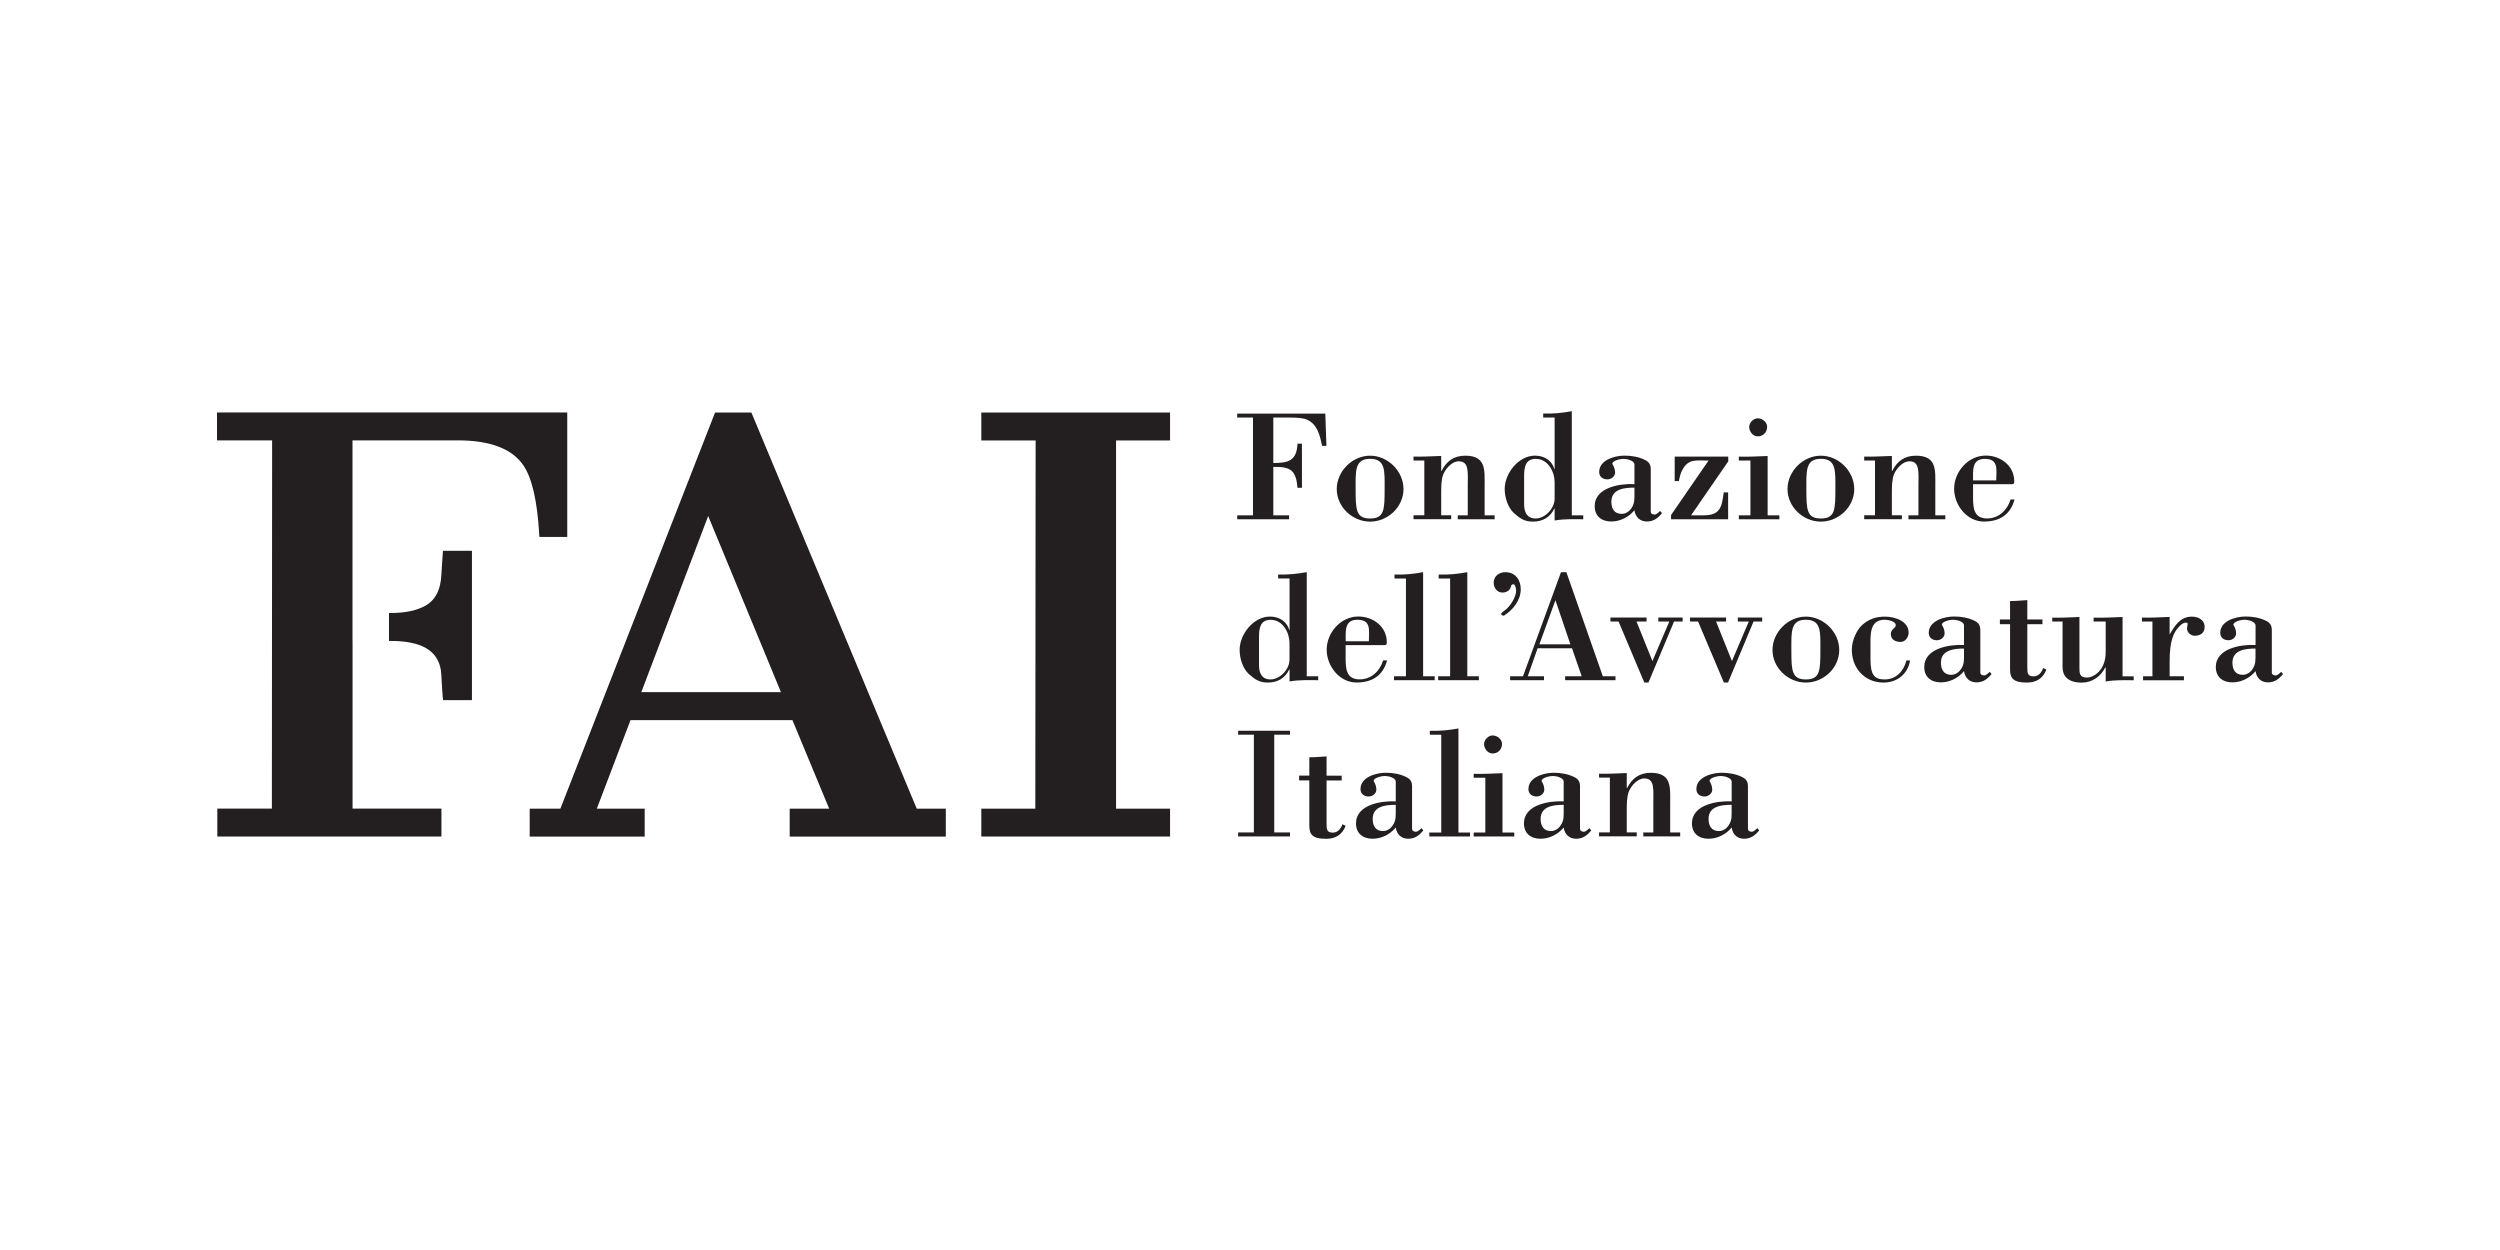 <?xml version="1.0" encoding="UTF-8"?>
<svg id="Layer_1" xmlns="http://www.w3.org/2000/svg" viewBox="0 0 400 200">
  <defs>
    <style>
      .cls-1 {
        fill: #231f20;
      }
    </style>
  </defs>
  <g>
    <path class="cls-1" d="M200.47,66.81h-2.52v-.63h14.1l.18,5.16h-.69c-.36-1.67-.74-3.44-2.42-4.2-.56-.25-1.58-.33-2.62-.33h-2.77v7.27c2.44,0,3.74-.38,3.87-3.09h.71v7.06h-.71c-.23-2.81-1.12-3.42-3.87-3.34v7.74h2.52v.63h-8.29v-.63h2.52v-15.64Z"/>
    <path class="cls-1" d="M219.22,73.41c-2.49,0-2.32,1.98-2.32,4.84,0,3.29.05,4.71,2.32,4.71s2.32-1.42,2.32-4.71c0-2.86.18-4.84-2.32-4.84M219.22,72.91c2.87,0,5.34,2.51,5.34,5.34s-2.47,5.21-5.34,5.21-5.34-2.38-5.34-5.21,2.47-5.34,5.34-5.34"/>
    <path class="cls-1" d="M230.6,75.34h.05c.81-1.57,1.96-2.43,3.79-2.43,3.38,0,3.1,2.35,3.1,4.86v4.68h1.6v.63h-5.9v-.63h1.6v-4.56c0-2.35.26-4.08-1.45-4.08-1.09,0-2.09,1.17-2.47,2.1-.33.84-.33,2-.33,3.19v3.34h1.6v.63h-6.03v-.63h1.73v-8.76h-1.73v-.63c1.3.05,2.85-.05,4.43-.1v2.38Z"/>
    <path class="cls-1" d="M243.86,80.68c0,1.22.43,2.28,1.83,2.28,1.55,0,3.05-1.64,3.05-3.16v-2.68c0-1.59-1.04-3.7-3-3.7-1.68,0-1.88,1.32-1.88,2.76v4.51ZM248.74,81.36h-.05c-.61,1.34-1.81,2.1-3.41,2.1-1.35,0-2.03-.48-3-1.32-1.02-.89-1.53-2.58-1.53-3.9,0-2.51,2.21-5.34,4.86-5.34,1.65,0,2.77.96,3.08,2.15h.05v-8.25h-1.83v-.63c1.55.05,3.08-.1,4.58-.38v16.66h1.83v.63c-1.48,0-2.95-.08-4.58.2v-1.92Z"/>
    <path class="cls-1" d="M261.51,78.02c-1.58,0-3.69.2-3.69,2.25,0,1.11.46,1.95,1.65,1.95.89,0,1.55-.68,1.86-1.49.15-.38.18-.84.18-1.32v-1.39ZM261.51,74.33c0-.66-1.25-.91-1.68-.91-.97,0-2.16.48-1.78.96.15.2.36.73.36,1.21,0,.66-.64,1.11-1.22,1.11-.71,0-1.32-.38-1.32-1.19,0-1.92,2.5-2.61,4.05-2.61,1.09,0,2.26.18,3.26.68.71.36.94.76.94,1.54v6.73c0,.33.3.48.61.48s.69-.38.89-.58l.3.35c-.66.81-1.35,1.34-2.42,1.34s-1.83-.68-1.99-1.8c-.92,1.11-2.29,1.8-3.71,1.8-1.53,0-2.65-.84-2.65-2.46,0-3.01,4.07-3.64,6.36-3.52v-3.16Z"/>
    <path class="cls-1" d="M267.95,73.06h8.57v.76l-5.95,8.63h2.06c2.62,0,2.88-1.37,3.16-3.67h.71v4.3h-9.13v-.68l6-8.71c-2.03,0-3.23-.33-4.22,1.54-.28.53-.41,1.14-.54,1.74h-.66v-3.92Z"/>
    <path class="cls-1" d="M281.24,69.82c-.79,0-1.37-.79-1.37-1.52,0-.68.69-1.37,1.37-1.37.74,0,1.5.61,1.5,1.37,0,.86-.64,1.52-1.5,1.52M278.21,83.08v-.63h1.86v-8.76h-1.86v-.63c1.5.05,3.05-.05,4.61-.1v9.49h1.88v.63h-6.49Z"/>
    <path class="cls-1" d="M291.34,73.41c-2.49,0-2.32,1.98-2.32,4.84,0,3.29.05,4.71,2.32,4.71s2.32-1.42,2.32-4.71c0-2.86.18-4.84-2.32-4.84M291.34,72.91c2.87,0,5.34,2.51,5.34,5.34s-2.47,5.21-5.34,5.21-5.34-2.38-5.34-5.21,2.47-5.34,5.34-5.34"/>
    <path class="cls-1" d="M302.71,75.34h.05c.81-1.57,1.96-2.43,3.79-2.43,3.38,0,3.1,2.35,3.1,4.86v4.68h1.6v.63h-5.9v-.63h1.6v-4.56c0-2.35.26-4.08-1.45-4.08-1.09,0-2.09,1.17-2.47,2.1-.33.84-.33,2-.33,3.19v3.34h1.6v.63h-6.03v-.63h1.73v-8.76h-1.73v-.63c1.3.05,2.85-.05,4.43-.1v2.38Z"/>
    <path class="cls-1" d="M319.4,76.86c0-1.7.43-3.44-1.83-3.44-2.11,0-1.88,1.85-1.88,3.44h3.71ZM315.69,77.49v2.02c0,1.77.1,3.44,2.26,3.44,1.83,0,3.23-1.32,3.74-3.04h.64c-.66,2.45-2.42,3.54-4.89,3.54-2.77,0-4.78-2.66-4.78-5.24,0-2.78,2.29-5.32,5.06-5.32,2.37,0,4.56,1.62,4.56,4.12,0,.53-.23.46-.64.46h-5.95Z"/>
    <path class="cls-1" d="M201.44,106.43c0,1.22.43,2.28,1.83,2.28,1.55,0,3.05-1.64,3.05-3.16v-2.68c0-1.59-1.04-3.7-3-3.7-1.68,0-1.88,1.32-1.88,2.76v4.51ZM206.32,107.11h-.05c-.61,1.34-1.81,2.1-3.41,2.1-1.35,0-2.03-.48-3-1.32-1.02-.89-1.52-2.58-1.52-3.9,0-2.51,2.21-5.34,4.86-5.34,1.65,0,2.77.96,3.08,2.15h.05v-8.25h-1.83v-.63c1.55.05,3.08-.1,4.58-.38v16.66h1.83v.63c-1.48,0-2.95-.08-4.58.2v-1.92Z"/>
    <path class="cls-1" d="M219.02,102.6c0-1.7.43-3.44-1.83-3.44-2.11,0-1.88,1.85-1.88,3.44h3.71ZM215.3,103.24v2.02c0,1.77.1,3.44,2.26,3.44,1.83,0,3.23-1.32,3.74-3.04h.64c-.66,2.45-2.42,3.54-4.89,3.54-2.77,0-4.78-2.66-4.78-5.24,0-2.78,2.29-5.32,5.06-5.32,2.37,0,4.56,1.62,4.56,4.12,0,.53-.23.46-.64.46h-5.95Z"/>
    <path class="cls-1" d="M223.04,108.83v-.63h1.91v-15.64h-1.83v-.63c1.55.05,3.08-.1,4.58-.38v16.65h1.85v.63h-6.51Z"/>
    <path class="cls-1" d="M230.11,108.83v-.63h1.91v-15.64h-1.83v-.63c1.55.05,3.08-.1,4.58-.38v16.65h1.85v.63h-6.51Z"/>
    <path class="cls-1" d="M243.32,94.28c0,1.76-1.22,3.27-2.65,4.2-.23.07-.48-.03-.48-.3,0-.1.4-.4.48-.45.92-.6,1.91-2.19,1.91-3.22,0-.2-.1-1.03-.43-1.03-.3,0-.36.18-.41.4-.13.55-.66.93-1.35.93-.87,0-1.4-.78-1.4-1.58,0-1.03.84-1.68,1.86-1.68,1.63,0,2.47,1.26,2.47,2.74"/>
  </g>
  <path class="cls-1" d="M246.3,103.09h4.96l-2.39-7.06-2.57,7.06ZM241.62,108.83v-.63h2.06l6.08-16.65h.86l5.83,16.65h2.03v.63h-8.06v-.63h2.65l-1.55-4.48h-5.5l-1.58,4.48h2.6v.63h-5.42Z"/>
  <polygon class="cls-1" points="263.45 98.81 263.45 99.44 261.84 99.44 264.39 105.77 267.09 99.44 265.33 99.44 265.33 98.81 269.22 98.81 269.22 99.44 267.85 99.44 263.75 109.21 263.09 109.21 258.97 99.44 257.67 99.44 257.67 98.81 263.45 98.81"/>
  <polygon class="cls-1" points="276.17 98.81 276.17 99.44 274.57 99.44 277.11 105.77 279.81 99.44 278.05 99.44 278.05 98.81 281.95 98.81 281.95 99.44 280.57 99.44 276.48 109.21 275.82 109.21 271.69 99.44 270.4 99.44 270.4 98.81 276.17 98.81"/>
  <g>
    <path class="cls-1" d="M288.94,99.16c-2.49,0-2.32,1.98-2.32,4.84,0,3.29.05,4.71,2.32,4.71s2.32-1.42,2.32-4.71c0-2.86.18-4.84-2.32-4.84M288.94,98.66c2.87,0,5.34,2.51,5.34,5.34s-2.47,5.21-5.34,5.21-5.34-2.38-5.34-5.21,2.47-5.34,5.34-5.34"/>
    <path class="cls-1" d="M299.28,105.49c0,2.41.56,3.22,2.24,3.22,1.83,0,3.05-1.27,3.51-3.04h.58c-.36,2.2-2.09,3.54-4.25,3.54-3.1,0-5.19-2.45-5.06-5.49.05-1.24.74-2.94,1.7-3.77,1.05-.91,2.19-1.29,3.59-1.29,1.53,0,3.79.68,3.79,2.58,0,.68-.53,1.47-1.27,1.47-.79,0-1.58-.33-1.58-1.29,0-.76.79-.91.79-1.37,0-.71-1.37-.89-1.78-.89-2.47,0-2.26,2.51-2.26,4.3v2.02Z"/>
    <path class="cls-1" d="M314.24,103.77c-1.58,0-3.69.2-3.69,2.25,0,1.11.46,1.95,1.65,1.95.89,0,1.55-.68,1.86-1.49.15-.38.18-.84.18-1.32v-1.39ZM314.24,100.07c0-.66-1.25-.91-1.68-.91-.97,0-2.16.48-1.78.96.15.2.36.73.36,1.21,0,.66-.64,1.11-1.22,1.11-.71,0-1.32-.38-1.32-1.19,0-1.92,2.5-2.61,4.05-2.61,1.09,0,2.26.18,3.26.68.71.36.94.76.94,1.54v6.73c0,.33.3.48.61.48s.69-.38.89-.58l.3.35c-.66.81-1.35,1.34-2.42,1.34s-1.83-.68-1.99-1.8c-.91,1.11-2.29,1.8-3.71,1.8-1.53,0-2.65-.84-2.65-2.46,0-3.01,4.07-3.64,6.36-3.52v-3.16Z"/>
    <path class="cls-1" d="M321.62,96.17c.92,0,1.83-.1,2.75-.15v3.09h2.42v.76h-2.42v6.96c0,.81.03,1.39.99,1.39.81,0,1.3-.63,1.55-1.34l.51.25c-.54,1.42-1.63,2.08-3.11,2.08-2.32,0-2.7-.78-2.7-2.18v-7.16h-1.63v-.76h1.63v-2.94Z"/>
    <path class="cls-1" d="M336.91,106.81h-.08c-.71,1.42-2.09,2.41-3.74,2.41-2.44,0-3.08-1.27-3.08-2.46v-7.31h-1.65v-.63c1.27.05,2.83-.05,4.35-.1v7.87c0,1.04-.08,1.82,1.22,1.82.94,0,2.98-1.04,2.98-4.07v-4.89h-1.93v-.63c1.55.05,3.1-.05,4.63-.1v9.49h1.78v.63c-1.5,0-3-.07-4.48.2v-2.23Z"/>
    <path class="cls-1" d="M347.14,101.52c.81-1.39,1.7-2.86,3.56-2.86.99,0,2.04.5,2.04,1.64,0,.99-.69,1.42-1.6,1.42-.61,0-1.22-.53-1.22-1.16,0-.1.03-.25.05-.38.08-.4.1-.56-.18-.56-.48,0-.74.25-1.07.58-.97.96-1.58,2.33-1.58,5.65v2.35h2.29v.64h-6.54v-.64h1.5v-8.76h-1.68v-.63c1.32.05,2.87-.05,4.43-.1v2.81Z"/>
    <path class="cls-1" d="M360.88,103.77c-1.58,0-3.69.2-3.69,2.25,0,1.11.46,1.95,1.65,1.95.89,0,1.55-.68,1.86-1.49.15-.38.18-.84.18-1.32v-1.39ZM360.88,100.07c0-.66-1.25-.91-1.68-.91-.97,0-2.16.48-1.78.96.15.2.36.73.36,1.21,0,.66-.64,1.11-1.22,1.11-.71,0-1.32-.38-1.32-1.19,0-1.92,2.5-2.61,4.05-2.61,1.09,0,2.26.18,3.26.68.71.36.94.76.94,1.54v6.73c0,.33.3.48.61.48s.69-.38.89-.58l.3.35c-.66.81-1.35,1.34-2.42,1.34s-1.83-.68-1.98-1.8c-.91,1.11-2.29,1.8-3.71,1.8-1.53,0-2.65-.84-2.65-2.46,0-3.01,4.07-3.64,6.36-3.52v-3.16Z"/>
  </g>
  <polygon class="cls-1" points="198.1 116.92 198.1 117.55 200.62 117.55 200.62 133.19 198.1 133.19 198.1 133.83 206.4 133.83 206.4 133.19 203.88 133.19 203.88 117.55 206.4 117.55 206.4 116.92 198.1 116.92"/>
  <g>
    <path class="cls-1" d="M209.5,121.17c.92,0,1.83-.1,2.75-.15v3.09h2.42v.76h-2.42v6.96c0,.81.03,1.39.99,1.39.81,0,1.3-.63,1.55-1.34l.51.25c-.54,1.42-1.63,2.08-3.11,2.08-2.32,0-2.7-.78-2.7-2.18v-7.17h-1.63v-.76h1.63v-2.94Z"/>
    <path class="cls-1" d="M223.32,128.77c-1.58,0-3.69.2-3.69,2.25,0,1.11.46,1.95,1.65,1.95.89,0,1.55-.68,1.86-1.49.15-.38.18-.84.18-1.32v-1.39ZM223.32,125.07c0-.66-1.25-.91-1.68-.91-.97,0-2.16.48-1.78.96.15.2.36.74.36,1.21,0,.66-.64,1.11-1.22,1.11-.71,0-1.32-.38-1.32-1.19,0-1.92,2.5-2.61,4.05-2.61,1.09,0,2.26.18,3.26.68.71.35.94.76.94,1.54v6.74c0,.33.3.48.61.48s.69-.38.89-.58l.3.36c-.66.81-1.35,1.34-2.42,1.34s-1.83-.68-1.99-1.8c-.91,1.11-2.29,1.8-3.71,1.8-1.53,0-2.65-.84-2.65-2.46,0-3.01,4.07-3.64,6.36-3.52v-3.16Z"/>
    <path class="cls-1" d="M228.69,133.83v-.63h1.91v-15.64h-1.83v-.63c1.55.05,3.08-.1,4.58-.38v16.65h1.85v.63h-6.51Z"/>
    <path class="cls-1" d="M238.82,120.56c-.79,0-1.37-.79-1.37-1.52,0-.68.69-1.37,1.37-1.37.74,0,1.5.61,1.5,1.37,0,.86-.64,1.52-1.5,1.52M235.79,133.83v-.63h1.86v-8.76h-1.86v-.63c1.5.05,3.05-.05,4.61-.1v9.49h1.88v.63h-6.49Z"/>
    <path class="cls-1" d="M250.19,128.77c-1.58,0-3.69.2-3.69,2.25,0,1.11.46,1.95,1.65,1.95.89,0,1.55-.68,1.86-1.49.15-.38.18-.84.18-1.32v-1.39ZM250.19,125.07c0-.66-1.25-.91-1.68-.91-.97,0-2.16.48-1.78.96.15.2.36.74.36,1.21,0,.66-.64,1.11-1.22,1.11-.71,0-1.32-.38-1.32-1.19,0-1.92,2.5-2.61,4.05-2.61,1.09,0,2.26.18,3.26.68.71.35.94.76.94,1.54v6.74c0,.33.3.48.61.48s.69-.38.89-.58l.3.36c-.66.81-1.35,1.34-2.42,1.34s-1.83-.68-1.99-1.8c-.92,1.11-2.29,1.8-3.71,1.8-1.53,0-2.65-.84-2.65-2.46,0-3.01,4.07-3.64,6.36-3.52v-3.16Z"/>
    <path class="cls-1" d="M260.29,126.08h.05c.81-1.57,1.96-2.43,3.79-2.43,3.38,0,3.1,2.35,3.1,4.86v4.68h1.6v.63h-5.9v-.63h1.6v-4.56c0-2.35.26-4.08-1.45-4.08-1.09,0-2.09,1.17-2.47,2.1-.33.84-.33,2-.33,3.19v3.34h1.6v.63h-6.03v-.63h1.73v-8.76h-1.73v-.63c1.3.05,2.85-.05,4.43-.1v2.38Z"/>
    <path class="cls-1" d="M277.06,128.77c-1.58,0-3.69.2-3.69,2.25,0,1.11.46,1.95,1.65,1.95.89,0,1.55-.68,1.86-1.49.15-.38.18-.84.18-1.32v-1.39ZM277.06,125.07c0-.66-1.25-.91-1.68-.91-.97,0-2.16.48-1.78.96.15.2.36.74.36,1.21,0,.66-.64,1.11-1.22,1.11-.71,0-1.32-.38-1.32-1.19,0-1.92,2.5-2.61,4.05-2.61,1.09,0,2.26.18,3.26.68.71.35.94.76.94,1.54v6.74c0,.33.3.48.61.48s.69-.38.89-.58l.3.36c-.66.81-1.35,1.34-2.42,1.34s-1.83-.68-1.98-1.8c-.92,1.11-2.29,1.8-3.71,1.8-1.53,0-2.65-.84-2.65-2.46,0-3.01,4.07-3.64,6.36-3.52v-3.16Z"/>
  </g>
  <path class="cls-1" d="M113.31,82.56l11.64,28.18h-22.34l10.7-28.18ZM114.41,66l-24.75,63.39h-4.91v4.47h18.4v-4.47h-7.66l5.39-14.17h25.91l5.88,14.17h-6.32v4.47h24.98v-4.47h-4.65l-26.46-63.39h-5.81Z"/>
  <polygon class="cls-1" points="157.01 66 157.01 70.47 165.7 70.47 165.65 129.39 157.01 129.39 157.01 133.85 187.21 133.85 187.21 129.39 178.57 129.39 178.57 70.47 187.21 70.47 187.21 66 157.01 66"/>
  <g>
    <path class="cls-1" d="M56.41,102.55v26.83h14.22v4.47h-35.86v-4.47h8.73l.04-58.92h-8.82v-4.47h56.04v19.92h-4.46l-.03-.5c-.31-5.34-1.18-9.05-2.58-11.03-1.82-2.6-5.32-3.92-10.4-3.92h-16.89v32.08Z"/>
    <path class="cls-1" d="M70.88,88.13l-.04.48c-.06.68-.11,1.41-.15,2.2-.04.77-.09,1.46-.15,2.04-.27,1.93-1.06,3.24-2.4,4.02-1.39.8-3.28,1.21-5.63,1.21h-.27v4.47h.27c4.92,0,7.54,1.54,8.03,4.68.06.55.11,1.24.15,2.07.04.85.09,1.6.15,2.24l.05.48h4.62v-23.89h-4.62Z"/>
  </g>
</svg>